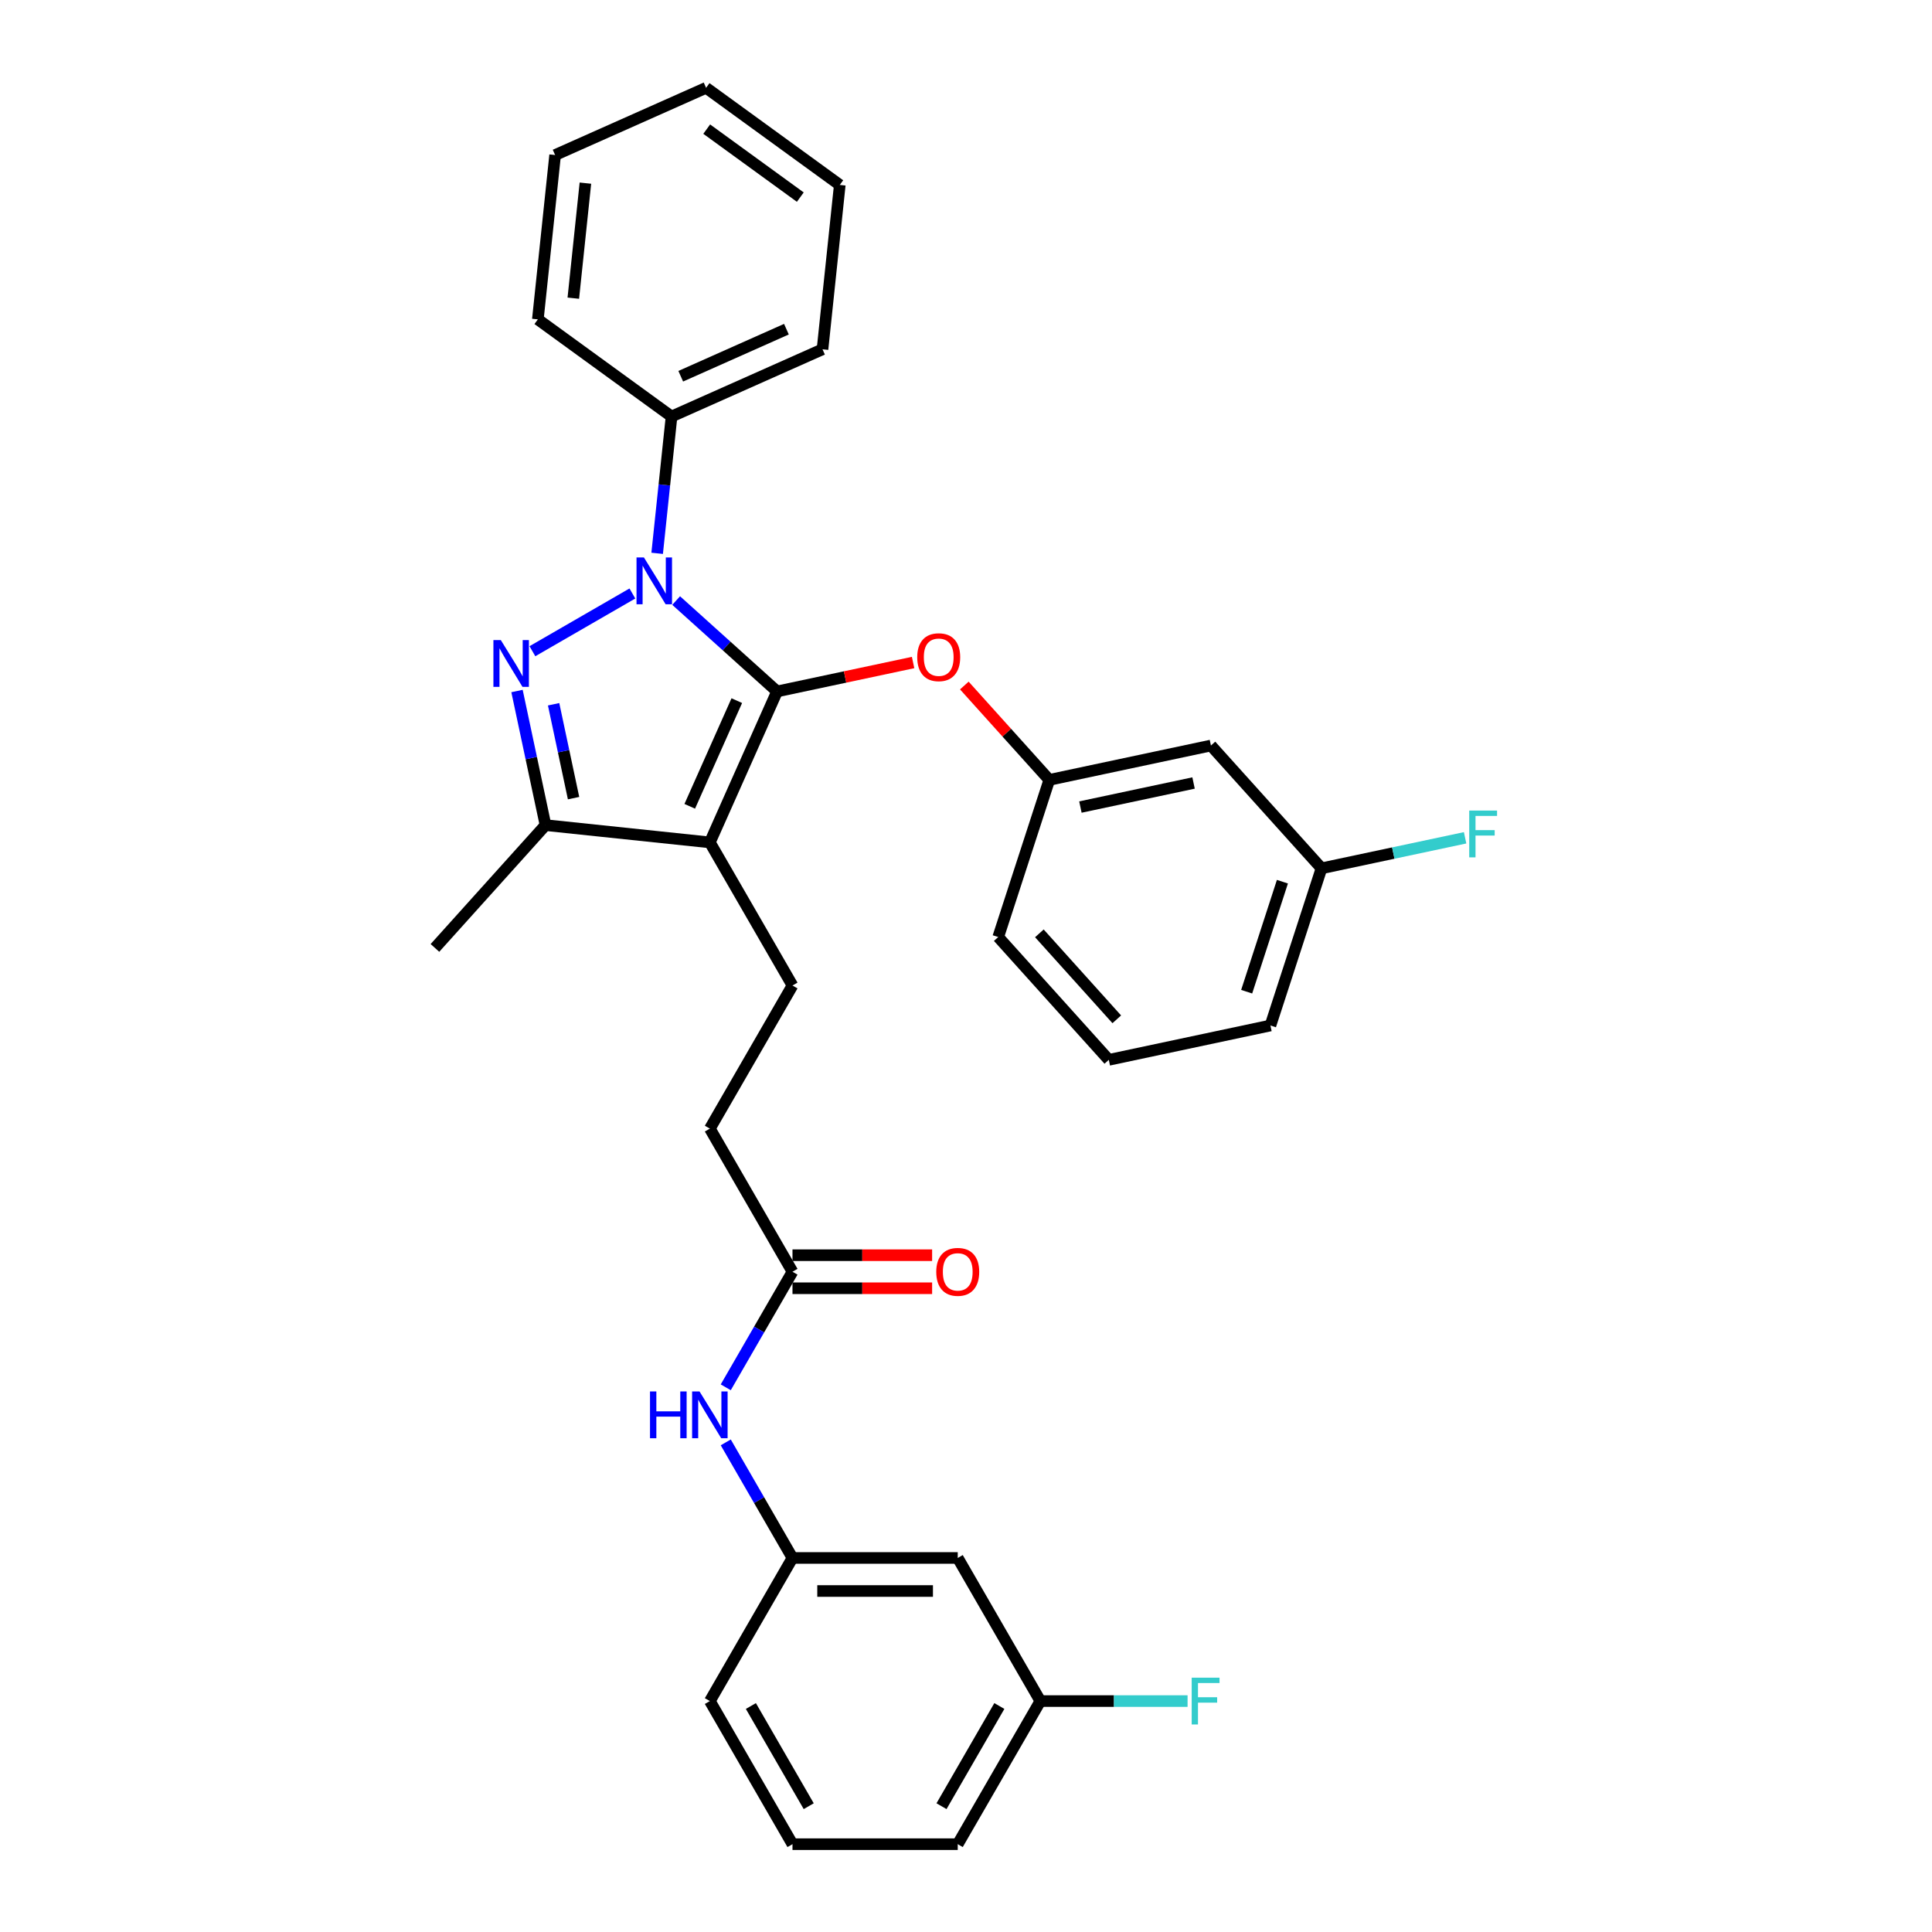 <?xml version='1.0' encoding='iso-8859-1'?>
<svg version='1.1' baseProfile='full'
              xmlns='http://www.w3.org/2000/svg'
                      xmlns:rdkit='http://www.rdkit.org/xml'
                      xmlns:xlink='http://www.w3.org/1999/xlink'
                  xml:space='preserve'
width='1000px' height='1000px' viewBox='0 0 1000 1000'>
<!-- END OF HEADER -->
<rect style='opacity:1.0;fill:#FFFFFF;stroke:none' width='1000' height='1000' x='0' y='0'> </rect>
<path class='bond-0' d='M 538.491,880.471 L 495.724,954.545' style='fill:none;fill-rule:evenodd;stroke:#000000;stroke-width:6px;stroke-linecap:butt;stroke-linejoin:miter;stroke-opacity:1' />
<path class='bond-0' d='M 517.261,883.029 L 487.324,934.881' style='fill:none;fill-rule:evenodd;stroke:#000000;stroke-width:6px;stroke-linecap:butt;stroke-linejoin:miter;stroke-opacity:1' />
<path class='bond-1' d='M 538.491,880.471 L 495.724,806.396' style='fill:none;fill-rule:evenodd;stroke:#000000;stroke-width:6px;stroke-linecap:butt;stroke-linejoin:miter;stroke-opacity:1' />
<path class='bond-2' d='M 538.491,880.471 L 576.588,880.471' style='fill:none;fill-rule:evenodd;stroke:#000000;stroke-width:6px;stroke-linecap:butt;stroke-linejoin:miter;stroke-opacity:1' />
<path class='bond-2' d='M 576.588,880.471 L 614.684,880.471' style='fill:none;fill-rule:evenodd;stroke:#33CCCC;stroke-width:6px;stroke-linecap:butt;stroke-linejoin:miter;stroke-opacity:1' />
<path class='bond-3' d='M 410.19,658.247 L 392.92,688.159' style='fill:none;fill-rule:evenodd;stroke:#000000;stroke-width:6px;stroke-linecap:butt;stroke-linejoin:miter;stroke-opacity:1' />
<path class='bond-3' d='M 392.92,688.159 L 375.65,718.072' style='fill:none;fill-rule:evenodd;stroke:#0000FF;stroke-width:6px;stroke-linecap:butt;stroke-linejoin:miter;stroke-opacity:1' />
<path class='bond-4' d='M 410.19,666.8 L 446.328,666.8' style='fill:none;fill-rule:evenodd;stroke:#000000;stroke-width:6px;stroke-linecap:butt;stroke-linejoin:miter;stroke-opacity:1' />
<path class='bond-4' d='M 446.328,666.8 L 482.466,666.8' style='fill:none;fill-rule:evenodd;stroke:#FF0000;stroke-width:6px;stroke-linecap:butt;stroke-linejoin:miter;stroke-opacity:1' />
<path class='bond-4' d='M 410.19,649.694 L 446.328,649.694' style='fill:none;fill-rule:evenodd;stroke:#000000;stroke-width:6px;stroke-linecap:butt;stroke-linejoin:miter;stroke-opacity:1' />
<path class='bond-4' d='M 446.328,649.694 L 482.466,649.694' style='fill:none;fill-rule:evenodd;stroke:#FF0000;stroke-width:6px;stroke-linecap:butt;stroke-linejoin:miter;stroke-opacity:1' />
<path class='bond-5' d='M 410.19,658.247 L 367.423,584.173' style='fill:none;fill-rule:evenodd;stroke:#000000;stroke-width:6px;stroke-linecap:butt;stroke-linejoin:miter;stroke-opacity:1' />
<path class='bond-6' d='M 375.65,746.572 L 392.92,776.484' style='fill:none;fill-rule:evenodd;stroke:#0000FF;stroke-width:6px;stroke-linecap:butt;stroke-linejoin:miter;stroke-opacity:1' />
<path class='bond-6' d='M 392.92,776.484 L 410.19,806.396' style='fill:none;fill-rule:evenodd;stroke:#000000;stroke-width:6px;stroke-linecap:butt;stroke-linejoin:miter;stroke-opacity:1' />
<path class='bond-7' d='M 495.724,954.545 L 410.19,954.545' style='fill:none;fill-rule:evenodd;stroke:#000000;stroke-width:6px;stroke-linecap:butt;stroke-linejoin:miter;stroke-opacity:1' />
<path class='bond-8' d='M 410.19,510.098 L 367.423,584.173' style='fill:none;fill-rule:evenodd;stroke:#000000;stroke-width:6px;stroke-linecap:butt;stroke-linejoin:miter;stroke-opacity:1' />
<path class='bond-9' d='M 410.19,510.098 L 367.423,436.023' style='fill:none;fill-rule:evenodd;stroke:#000000;stroke-width:6px;stroke-linecap:butt;stroke-linejoin:miter;stroke-opacity:1' />
<path class='bond-10' d='M 340.146,286.401 L 343.868,250.993' style='fill:none;fill-rule:evenodd;stroke:#0000FF;stroke-width:6px;stroke-linecap:butt;stroke-linejoin:miter;stroke-opacity:1' />
<path class='bond-10' d='M 343.868,250.993 L 347.589,215.585' style='fill:none;fill-rule:evenodd;stroke:#000000;stroke-width:6px;stroke-linecap:butt;stroke-linejoin:miter;stroke-opacity:1' />
<path class='bond-11' d='M 349.973,310.848 L 376.093,334.366' style='fill:none;fill-rule:evenodd;stroke:#0000FF;stroke-width:6px;stroke-linecap:butt;stroke-linejoin:miter;stroke-opacity:1' />
<path class='bond-11' d='M 376.093,334.366 L 402.213,357.884' style='fill:none;fill-rule:evenodd;stroke:#000000;stroke-width:6px;stroke-linecap:butt;stroke-linejoin:miter;stroke-opacity:1' />
<path class='bond-12' d='M 327.324,307.189 L 275.572,337.068' style='fill:none;fill-rule:evenodd;stroke:#0000FF;stroke-width:6px;stroke-linecap:butt;stroke-linejoin:miter;stroke-opacity:1' />
<path class='bond-13' d='M 402.213,357.884 L 437.416,350.401' style='fill:none;fill-rule:evenodd;stroke:#000000;stroke-width:6px;stroke-linecap:butt;stroke-linejoin:miter;stroke-opacity:1' />
<path class='bond-13' d='M 437.416,350.401 L 472.62,342.919' style='fill:none;fill-rule:evenodd;stroke:#FF0000;stroke-width:6px;stroke-linecap:butt;stroke-linejoin:miter;stroke-opacity:1' />
<path class='bond-14' d='M 402.213,357.884 L 367.423,436.023' style='fill:none;fill-rule:evenodd;stroke:#000000;stroke-width:6px;stroke-linecap:butt;stroke-linejoin:miter;stroke-opacity:1' />
<path class='bond-14' d='M 381.366,362.647 L 357.013,417.344' style='fill:none;fill-rule:evenodd;stroke:#000000;stroke-width:6px;stroke-linecap:butt;stroke-linejoin:miter;stroke-opacity:1' />
<path class='bond-15' d='M 367.423,436.023 L 282.357,427.083' style='fill:none;fill-rule:evenodd;stroke:#000000;stroke-width:6px;stroke-linecap:butt;stroke-linejoin:miter;stroke-opacity:1' />
<path class='bond-16' d='M 282.357,427.083 L 274.98,392.375' style='fill:none;fill-rule:evenodd;stroke:#000000;stroke-width:6px;stroke-linecap:butt;stroke-linejoin:miter;stroke-opacity:1' />
<path class='bond-16' d='M 274.98,392.375 L 267.603,357.668' style='fill:none;fill-rule:evenodd;stroke:#0000FF;stroke-width:6px;stroke-linecap:butt;stroke-linejoin:miter;stroke-opacity:1' />
<path class='bond-16' d='M 296.877,413.114 L 291.713,388.818' style='fill:none;fill-rule:evenodd;stroke:#000000;stroke-width:6px;stroke-linecap:butt;stroke-linejoin:miter;stroke-opacity:1' />
<path class='bond-16' d='M 291.713,388.818 L 286.549,364.523' style='fill:none;fill-rule:evenodd;stroke:#0000FF;stroke-width:6px;stroke-linecap:butt;stroke-linejoin:miter;stroke-opacity:1' />
<path class='bond-17' d='M 282.357,427.083 L 225.124,490.647' style='fill:none;fill-rule:evenodd;stroke:#000000;stroke-width:6px;stroke-linecap:butt;stroke-linejoin:miter;stroke-opacity:1' />
<path class='bond-18' d='M 499.135,354.825 L 521.123,379.245' style='fill:none;fill-rule:evenodd;stroke:#FF0000;stroke-width:6px;stroke-linecap:butt;stroke-linejoin:miter;stroke-opacity:1' />
<path class='bond-18' d='M 521.123,379.245 L 543.111,403.665' style='fill:none;fill-rule:evenodd;stroke:#000000;stroke-width:6px;stroke-linecap:butt;stroke-linejoin:miter;stroke-opacity:1' />
<path class='bond-19' d='M 684.009,449.445 L 657.578,530.793' style='fill:none;fill-rule:evenodd;stroke:#000000;stroke-width:6px;stroke-linecap:butt;stroke-linejoin:miter;stroke-opacity:1' />
<path class='bond-19' d='M 663.775,456.361 L 645.273,513.305' style='fill:none;fill-rule:evenodd;stroke:#000000;stroke-width:6px;stroke-linecap:butt;stroke-linejoin:miter;stroke-opacity:1' />
<path class='bond-20' d='M 684.009,449.445 L 626.776,385.881' style='fill:none;fill-rule:evenodd;stroke:#000000;stroke-width:6px;stroke-linecap:butt;stroke-linejoin:miter;stroke-opacity:1' />
<path class='bond-21' d='M 684.009,449.445 L 721.171,441.546' style='fill:none;fill-rule:evenodd;stroke:#000000;stroke-width:6px;stroke-linecap:butt;stroke-linejoin:miter;stroke-opacity:1' />
<path class='bond-21' d='M 721.171,441.546 L 758.334,433.647' style='fill:none;fill-rule:evenodd;stroke:#33CCCC;stroke-width:6px;stroke-linecap:butt;stroke-linejoin:miter;stroke-opacity:1' />
<path class='bond-22' d='M 657.578,530.793 L 573.913,548.577' style='fill:none;fill-rule:evenodd;stroke:#000000;stroke-width:6px;stroke-linecap:butt;stroke-linejoin:miter;stroke-opacity:1' />
<path class='bond-23' d='M 573.913,548.577 L 516.679,485.012' style='fill:none;fill-rule:evenodd;stroke:#000000;stroke-width:6px;stroke-linecap:butt;stroke-linejoin:miter;stroke-opacity:1' />
<path class='bond-23' d='M 578.041,527.595 L 537.977,483.1' style='fill:none;fill-rule:evenodd;stroke:#000000;stroke-width:6px;stroke-linecap:butt;stroke-linejoin:miter;stroke-opacity:1' />
<path class='bond-24' d='M 347.589,215.585 L 425.728,180.796' style='fill:none;fill-rule:evenodd;stroke:#000000;stroke-width:6px;stroke-linecap:butt;stroke-linejoin:miter;stroke-opacity:1' />
<path class='bond-24' d='M 352.352,194.739 L 407.05,170.386' style='fill:none;fill-rule:evenodd;stroke:#000000;stroke-width:6px;stroke-linecap:butt;stroke-linejoin:miter;stroke-opacity:1' />
<path class='bond-25' d='M 347.589,215.585 L 278.391,165.31' style='fill:none;fill-rule:evenodd;stroke:#000000;stroke-width:6px;stroke-linecap:butt;stroke-linejoin:miter;stroke-opacity:1' />
<path class='bond-26' d='M 425.728,180.796 L 434.669,95.73' style='fill:none;fill-rule:evenodd;stroke:#000000;stroke-width:6px;stroke-linecap:butt;stroke-linejoin:miter;stroke-opacity:1' />
<path class='bond-27' d='M 434.669,95.73 L 365.471,45.455' style='fill:none;fill-rule:evenodd;stroke:#000000;stroke-width:6px;stroke-linecap:butt;stroke-linejoin:miter;stroke-opacity:1' />
<path class='bond-27' d='M 414.234,102.028 L 365.795,66.836' style='fill:none;fill-rule:evenodd;stroke:#000000;stroke-width:6px;stroke-linecap:butt;stroke-linejoin:miter;stroke-opacity:1' />
<path class='bond-28' d='M 365.471,45.455 L 287.332,80.244' style='fill:none;fill-rule:evenodd;stroke:#000000;stroke-width:6px;stroke-linecap:butt;stroke-linejoin:miter;stroke-opacity:1' />
<path class='bond-29' d='M 287.332,80.244 L 278.391,165.31' style='fill:none;fill-rule:evenodd;stroke:#000000;stroke-width:6px;stroke-linecap:butt;stroke-linejoin:miter;stroke-opacity:1' />
<path class='bond-29' d='M 303.004,94.792 L 296.745,154.338' style='fill:none;fill-rule:evenodd;stroke:#000000;stroke-width:6px;stroke-linecap:butt;stroke-linejoin:miter;stroke-opacity:1' />
<path class='bond-30' d='M 516.679,485.012 L 543.111,403.665' style='fill:none;fill-rule:evenodd;stroke:#000000;stroke-width:6px;stroke-linecap:butt;stroke-linejoin:miter;stroke-opacity:1' />
<path class='bond-31' d='M 543.111,403.665 L 626.776,385.881' style='fill:none;fill-rule:evenodd;stroke:#000000;stroke-width:6px;stroke-linecap:butt;stroke-linejoin:miter;stroke-opacity:1' />
<path class='bond-31' d='M 559.217,417.73 L 617.783,405.282' style='fill:none;fill-rule:evenodd;stroke:#000000;stroke-width:6px;stroke-linecap:butt;stroke-linejoin:miter;stroke-opacity:1' />
<path class='bond-32' d='M 410.19,954.545 L 367.423,880.471' style='fill:none;fill-rule:evenodd;stroke:#000000;stroke-width:6px;stroke-linecap:butt;stroke-linejoin:miter;stroke-opacity:1' />
<path class='bond-32' d='M 418.59,934.881 L 388.653,883.029' style='fill:none;fill-rule:evenodd;stroke:#000000;stroke-width:6px;stroke-linecap:butt;stroke-linejoin:miter;stroke-opacity:1' />
<path class='bond-33' d='M 367.423,880.471 L 410.19,806.396' style='fill:none;fill-rule:evenodd;stroke:#000000;stroke-width:6px;stroke-linecap:butt;stroke-linejoin:miter;stroke-opacity:1' />
<path class='bond-34' d='M 410.19,806.396 L 495.724,806.396' style='fill:none;fill-rule:evenodd;stroke:#000000;stroke-width:6px;stroke-linecap:butt;stroke-linejoin:miter;stroke-opacity:1' />
<path class='bond-34' d='M 423.02,823.503 L 482.894,823.503' style='fill:none;fill-rule:evenodd;stroke:#000000;stroke-width:6px;stroke-linecap:butt;stroke-linejoin:miter;stroke-opacity:1' />
<path  class='atom-2' d='M 336.442 720.21
L 339.727 720.21
L 339.727 730.508
L 352.112 730.508
L 352.112 720.21
L 355.397 720.21
L 355.397 744.433
L 352.112 744.433
L 352.112 733.245
L 339.727 733.245
L 339.727 744.433
L 336.442 744.433
L 336.442 720.21
' fill='#0000FF'/>
<path  class='atom-2' d='M 362.068 720.21
L 370.006 733.04
Q 370.793 734.306, 372.059 736.598
Q 373.325 738.891, 373.393 739.028
L 373.393 720.21
L 376.609 720.21
L 376.609 744.433
L 373.29 744.433
L 364.771 730.406
Q 363.779 728.763, 362.718 726.882
Q 361.692 725, 361.384 724.418
L 361.384 744.433
L 358.237 744.433
L 358.237 720.21
L 362.068 720.21
' fill='#0000FF'/>
<path  class='atom-3' d='M 484.604 658.316
Q 484.604 652.499, 487.478 649.249
Q 490.352 645.999, 495.724 645.999
Q 501.095 645.999, 503.969 649.249
Q 506.843 652.499, 506.843 658.316
Q 506.843 664.2, 503.935 667.553
Q 501.027 670.872, 495.724 670.872
Q 490.386 670.872, 487.478 667.553
Q 484.604 664.234, 484.604 658.316
M 495.724 668.135
Q 499.419 668.135, 501.403 665.671
Q 503.422 663.174, 503.422 658.316
Q 503.422 653.56, 501.403 651.165
Q 499.419 648.736, 495.724 648.736
Q 492.029 648.736, 490.01 651.131
Q 488.026 653.526, 488.026 658.316
Q 488.026 663.208, 490.01 665.671
Q 492.029 668.135, 495.724 668.135
' fill='#FF0000'/>
<path  class='atom-7' d='M 333.294 288.539
L 341.232 301.369
Q 342.019 302.635, 343.284 304.927
Q 344.55 307.22, 344.619 307.357
L 344.619 288.539
L 347.835 288.539
L 347.835 312.762
L 344.516 312.762
L 335.997 298.735
Q 335.005 297.093, 333.944 295.211
Q 332.918 293.329, 332.61 292.747
L 332.61 312.762
L 329.462 312.762
L 329.462 288.539
L 333.294 288.539
' fill='#0000FF'/>
<path  class='atom-11' d='M 259.22 331.306
L 267.157 344.136
Q 267.944 345.402, 269.21 347.694
Q 270.476 349.987, 270.544 350.124
L 270.544 331.306
L 273.76 331.306
L 273.76 355.529
L 270.442 355.529
L 261.922 341.502
Q 260.93 339.86, 259.87 337.978
Q 258.843 336.096, 258.535 335.514
L 258.535 355.529
L 255.388 355.529
L 255.388 331.306
L 259.22 331.306
' fill='#0000FF'/>
<path  class='atom-12' d='M 474.758 340.169
Q 474.758 334.353, 477.632 331.102
Q 480.506 327.852, 485.878 327.852
Q 491.249 327.852, 494.123 331.102
Q 496.997 334.353, 496.997 340.169
Q 496.997 346.054, 494.089 349.407
Q 491.181 352.725, 485.878 352.725
Q 480.54 352.725, 477.632 349.407
Q 474.758 346.088, 474.758 340.169
M 485.878 349.988
Q 489.573 349.988, 491.557 347.525
Q 493.576 345.027, 493.576 340.169
Q 493.576 335.413, 491.557 333.018
Q 489.573 330.589, 485.878 330.589
Q 482.182 330.589, 480.164 332.984
Q 478.179 335.379, 478.179 340.169
Q 478.179 345.062, 480.164 347.525
Q 482.182 349.988, 485.878 349.988
' fill='#FF0000'/>
<path  class='atom-26' d='M 760.472 419.55
L 774.876 419.55
L 774.876 422.322
L 763.722 422.322
L 763.722 429.677
L 773.644 429.677
L 773.644 432.483
L 763.722 432.483
L 763.722 443.773
L 760.472 443.773
L 760.472 419.55
' fill='#33CCCC'/>
<path  class='atom-31' d='M 616.823 868.359
L 631.227 868.359
L 631.227 871.131
L 620.073 871.131
L 620.073 878.486
L 629.995 878.486
L 629.995 881.292
L 620.073 881.292
L 620.073 892.582
L 616.823 892.582
L 616.823 868.359
' fill='#33CCCC'/>
</svg>
